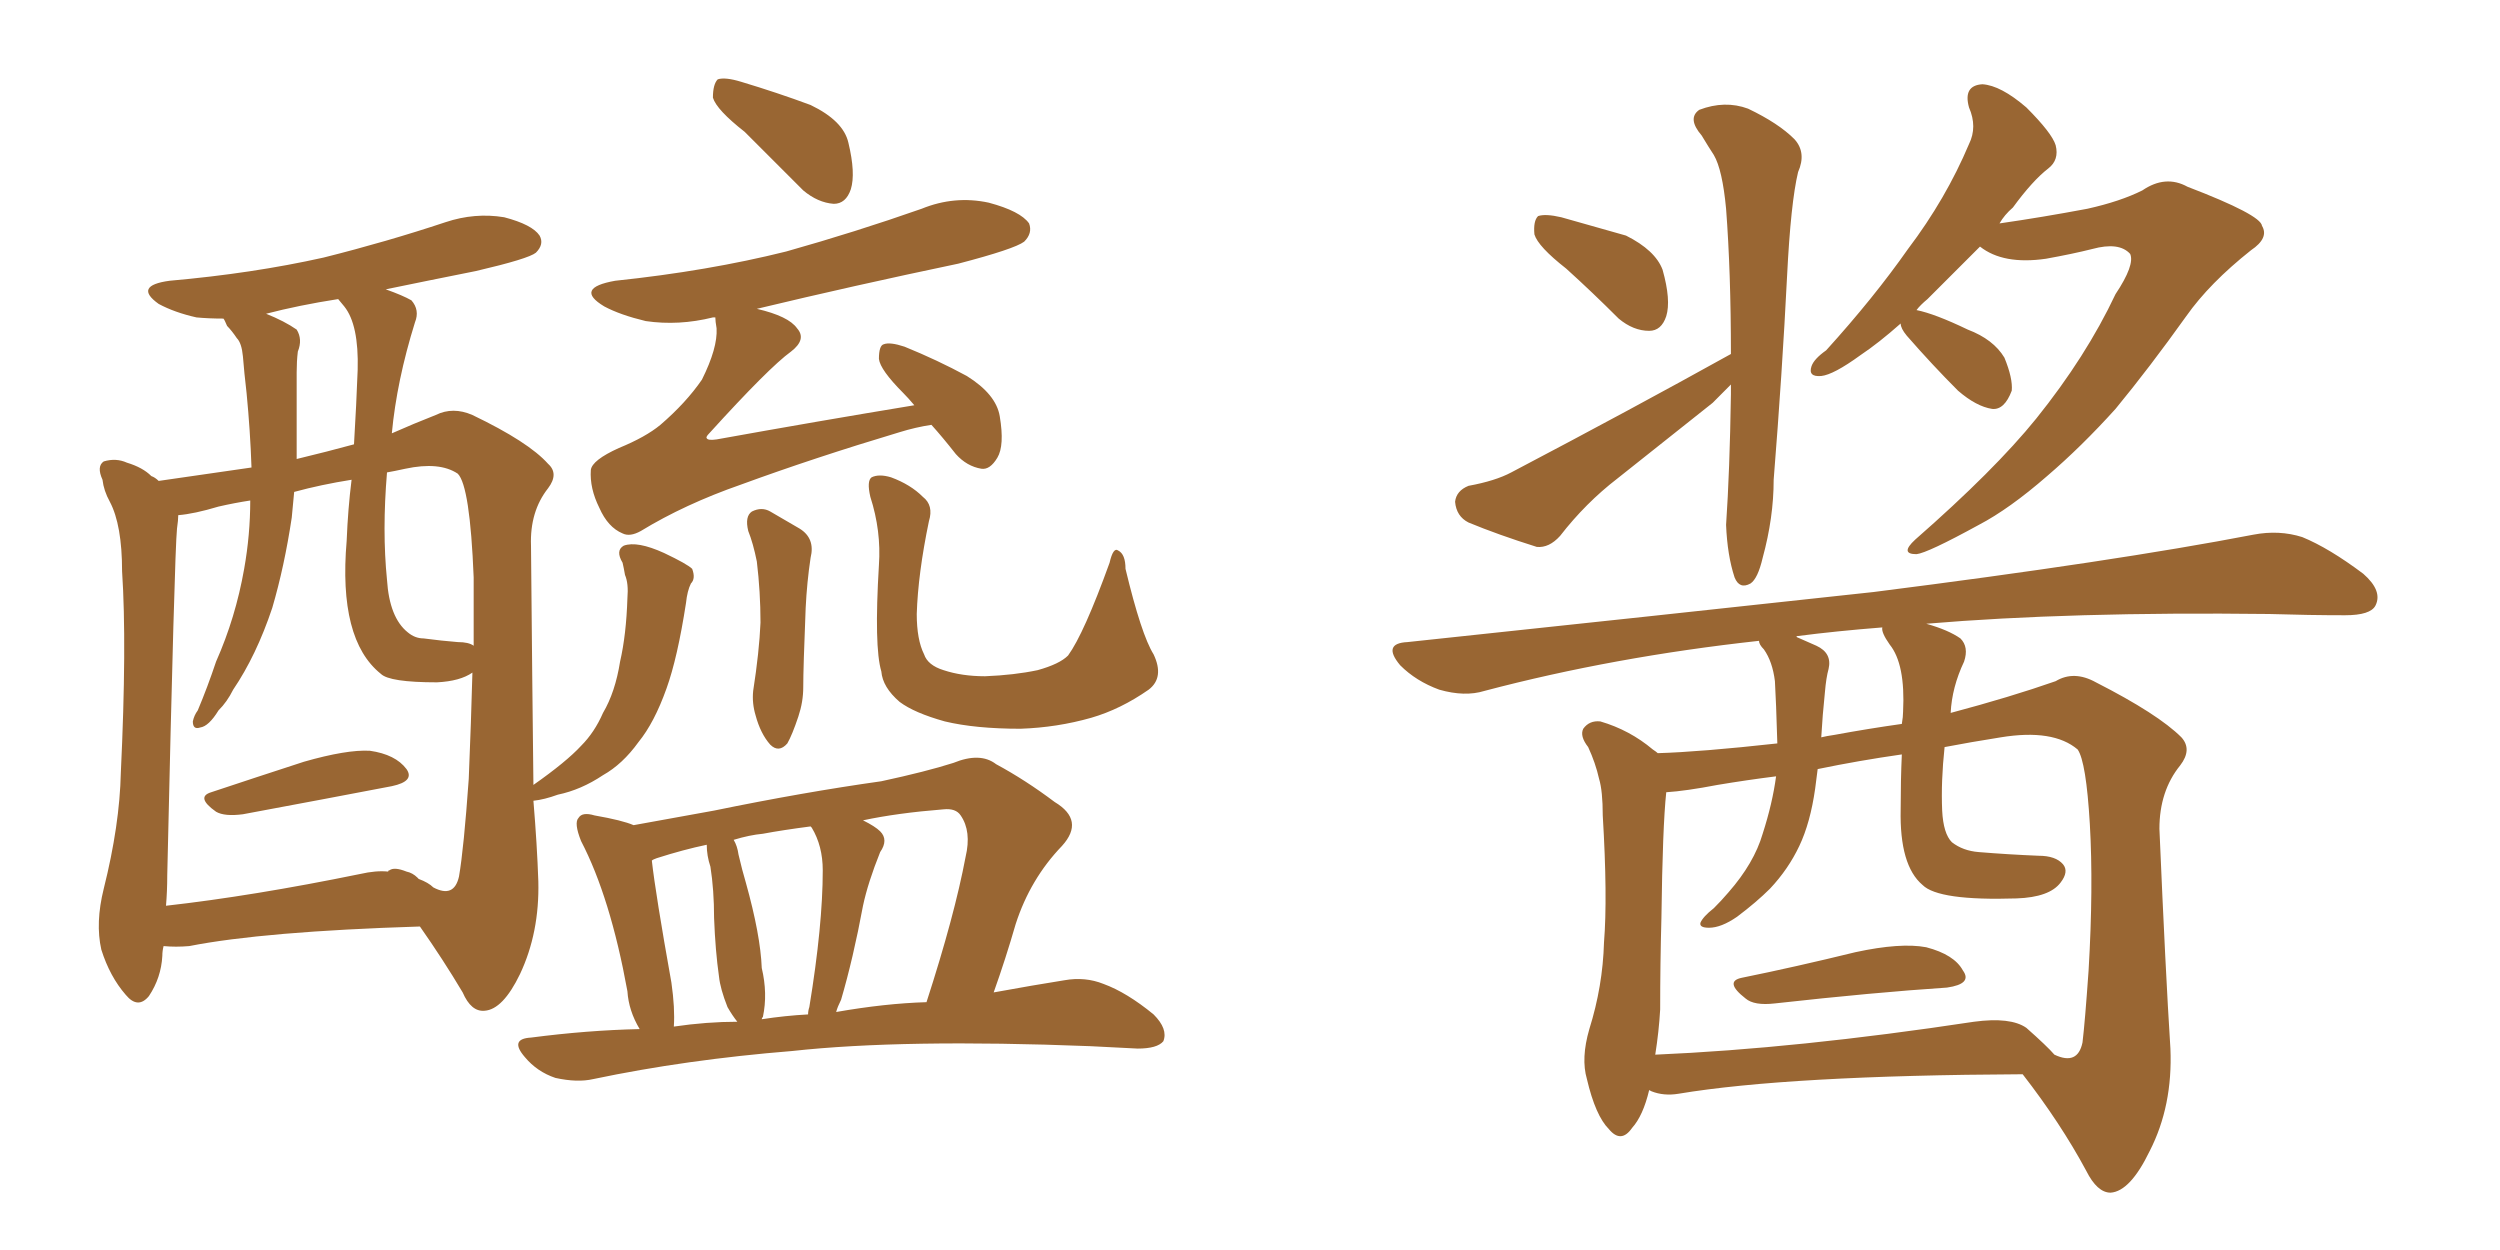 <svg xmlns="http://www.w3.org/2000/svg" xmlns:xlink="http://www.w3.org/1999/xlink" width="300" height="150"><path fill="#996633" padding="10" d="M25.34 95.07L25.34 95.07Q30.62 93.31 36.47 91.41L36.47 91.41Q41.60 89.94 44.38 90.09L44.38 90.09Q47.46 90.53 48.78 92.29L48.78 92.29Q49.80 93.75 47.02 94.34L47.02 94.34Q39.40 95.80 29.15 97.71L29.15 97.71Q26.95 98.00 25.93 97.41L25.93 97.41Q23.44 95.65 25.34 95.07ZM89.36 15.82L89.36 15.82Q85.99 13.18 85.55 11.72L85.55 11.72Q85.55 10.11 86.13 9.52L86.13 9.52Q87.01 9.23 88.92 9.81L88.92 9.81Q93.31 11.13 97.27 12.60L97.27 12.60Q101.22 14.50 101.81 17.14L101.81 17.14Q102.69 20.80 102.10 22.71L102.10 22.71Q101.51 24.46 100.05 24.46L100.05 24.46Q98.14 24.32 96.39 22.85L96.39 22.85Q92.58 19.04 89.36 15.82ZM111.77 50.98L111.77 50.98Q109.86 51.27 107.96 51.86L107.96 51.86Q97.71 54.93 88.92 58.15L88.92 58.15Q82.18 60.50 76.90 63.72L76.90 63.72Q75.59 64.45 74.71 64.01L74.71 64.01Q72.95 63.28 71.92 60.94L71.92 60.94Q70.75 58.59 70.90 56.40L70.90 56.40Q71.04 55.22 74.27 53.76L74.27 53.76Q77.49 52.44 79.25 50.98L79.25 50.98Q82.32 48.34 84.23 45.56L84.23 45.56Q86.13 41.75 85.99 39.40L85.99 39.40Q85.84 38.53 85.84 38.09L85.84 38.09Q85.55 38.09 85.55 38.09L85.55 38.09Q81.45 39.11 77.49 38.53L77.49 38.53Q74.41 37.79 72.51 36.77L72.51 36.77Q68.85 34.57 73.83 33.69L73.83 33.69Q84.96 32.52 94.34 30.18L94.34 30.18Q102.69 27.83 110.60 25.05L110.60 25.05Q114.55 23.44 118.65 24.32L118.65 24.32Q122.46 25.34 123.49 26.81L123.49 26.81Q123.93 27.98 122.90 29.00L122.90 29.00Q121.73 29.88 114.99 31.64L114.99 31.64Q102.39 34.28 90.82 37.06L90.82 37.06Q94.63 37.94 95.65 39.40L95.65 39.40Q96.83 40.72 94.92 42.19L94.92 42.19Q92.29 44.09 85.11 52.00L85.11 52.00Q84.67 52.44 84.81 52.59L84.81 52.59Q84.96 52.88 85.99 52.73L85.99 52.73Q98.14 50.54 109.72 48.63L109.72 48.63Q108.98 47.75 108.40 47.17L108.40 47.17Q105.62 44.38 105.47 43.07L105.47 43.07Q105.47 41.46 106.05 41.31L106.05 41.31Q106.79 41.02 108.54 41.60L108.54 41.60Q112.50 43.21 116.02 45.12L116.02 45.12Q119.53 47.31 119.97 49.95L119.97 49.95Q120.56 53.47 119.68 54.93L119.68 54.93Q118.80 56.40 117.77 56.25L117.77 56.25Q116.02 55.96 114.70 54.49L114.70 54.49Q113.09 52.44 111.77 50.98ZM64.01 96.09L64.01 96.09Q64.45 101.37 64.60 105.76L64.60 105.76Q64.75 111.91 62.40 116.89L62.40 116.89Q60.35 121.14 58.15 121.29L58.15 121.29Q56.54 121.44 55.52 119.09L55.52 119.09Q53.17 115.14 50.39 111.18L50.39 111.18Q31.64 111.77 22.71 113.53L22.71 113.53Q21.09 113.67 19.63 113.53L19.63 113.53Q19.48 114.11 19.48 114.70L19.48 114.70Q19.34 117.33 17.87 119.53L17.87 119.53Q16.55 121.14 15.09 119.38L15.09 119.38Q13.18 117.19 12.16 113.96L12.16 113.96Q11.43 110.74 12.45 106.64L12.45 106.64Q14.36 99.02 14.50 92.72L14.50 92.72Q15.23 77.34 14.65 68.55L14.65 68.55Q14.65 62.99 13.18 60.21L13.18 60.21Q12.45 58.89 12.30 57.57L12.30 57.57Q11.57 55.96 12.45 55.37L12.45 55.37Q13.92 54.93 15.23 55.52L15.23 55.52Q17.14 56.10 18.16 57.13L18.16 57.13Q18.60 57.28 19.04 57.71L19.04 57.71Q23.14 57.13 30.18 56.10L30.18 56.10Q30.03 51.71 29.59 47.17L29.59 47.17Q29.30 44.68 29.15 42.77L29.15 42.77Q29.00 41.16 28.42 40.58L28.42 40.58Q27.83 39.70 27.25 39.11L27.25 39.11Q26.95 38.38 26.81 38.23L26.81 38.23Q25.05 38.23 23.58 38.09L23.58 38.09Q20.95 37.50 19.04 36.47L19.04 36.47Q15.97 34.28 20.36 33.69L20.36 33.69Q30.32 32.81 38.82 30.91L38.82 30.91Q46.44 29.00 53.47 26.66L53.47 26.66Q56.98 25.49 60.50 26.07L60.50 26.07Q63.87 26.95 64.75 28.27L64.75 28.27Q65.33 29.30 64.31 30.32L64.31 30.32Q63.43 31.05 57.13 32.52L57.13 32.52Q51.27 33.69 46.29 34.72L46.29 34.72Q48.34 35.45 49.37 36.04L49.37 36.04Q50.39 37.21 49.80 38.67L49.80 38.67Q47.61 45.70 47.02 52.00L47.02 52.00Q49.66 50.83 52.29 49.80L52.29 49.80Q54.35 48.78 56.69 49.80L56.69 49.80Q63.43 53.03 65.77 55.66L65.77 55.66Q67.09 56.84 65.77 58.59L65.77 58.59Q63.57 61.38 63.72 65.48L63.72 65.48Q63.87 82.18 64.01 94.19L64.01 94.19Q67.97 91.41 69.73 89.50L69.73 89.50Q71.34 87.89 72.36 85.55L72.36 85.55Q73.83 83.06 74.41 79.39L74.41 79.39Q75.15 76.17 75.29 71.78L75.29 71.78Q75.44 70.02 75 68.99L75 68.99Q74.85 68.12 74.71 67.53L74.71 67.53Q73.83 66.06 74.85 65.48L74.85 65.48Q76.46 64.89 79.69 66.36L79.69 66.36Q82.47 67.68 83.06 68.26L83.06 68.26Q83.50 69.43 82.91 70.02L82.91 70.02Q82.47 70.90 82.32 72.36L82.32 72.36Q81.30 78.96 79.98 82.62L79.98 82.62Q78.52 86.72 76.61 89.06L76.61 89.06Q74.71 91.70 72.36 93.02L72.36 93.02Q69.73 94.78 66.94 95.36L66.94 95.36Q65.33 95.95 64.01 96.09ZM43.21 104.88L43.21 104.88Q45.12 104.44 46.58 104.59L46.58 104.59Q46.58 104.44 46.73 104.44L46.73 104.44Q47.31 104.00 48.78 104.59L48.78 104.59Q49.51 104.74 50.10 105.32L50.10 105.32Q50.10 105.32 50.24 105.47L50.24 105.47Q51.42 105.91 52.00 106.49L52.00 106.49Q54.49 107.81 55.08 105.18L55.08 105.18Q55.66 101.81 56.25 93.46L56.25 93.46Q56.54 86.43 56.69 80.71L56.69 80.71Q55.22 81.74 52.44 81.88L52.44 81.88Q46.73 81.88 45.70 80.86L45.70 80.86Q40.58 76.76 41.60 64.89L41.60 64.89Q41.75 61.08 42.19 57.57L42.19 57.57Q38.53 58.15 35.30 59.03L35.30 59.03Q35.16 60.64 35.01 62.11L35.01 62.11Q34.13 67.97 32.67 72.95L32.67 72.95Q30.76 78.66 27.98 82.76L27.98 82.76Q27.25 84.23 26.22 85.25L26.22 85.25Q25.05 87.16 24.02 87.30L24.02 87.30Q23.14 87.60 23.14 86.57L23.14 86.57Q23.29 85.84 23.73 85.25L23.73 85.25Q24.90 82.47 25.93 79.39L25.93 79.39Q28.27 74.12 29.30 68.26L29.30 68.26Q30.03 64.16 30.03 60.06L30.03 60.06Q28.13 60.35 26.22 60.79L26.22 60.79Q23.29 61.67 21.39 61.82L21.39 61.82Q21.39 62.40 21.24 63.43L21.24 63.43Q20.95 66.21 20.07 105.03L20.07 105.03Q20.07 106.93 19.92 108.69L19.92 108.69Q30.32 107.52 43.21 104.88ZM54.93 77.05L54.93 77.05Q56.25 77.05 56.84 77.49L56.84 77.49Q56.84 72.95 56.84 69.29L56.84 69.29Q56.40 58.30 54.93 56.84L54.93 56.84Q52.73 55.37 48.63 56.25L48.63 56.25Q47.31 56.54 46.44 56.69L46.44 56.69Q45.85 63.72 46.44 69.58L46.44 69.58Q46.73 74.12 48.93 75.88L48.93 75.88Q49.80 76.61 50.83 76.61L50.83 76.61Q53.03 76.90 54.93 77.05ZM42.48 53.32L42.48 53.32Q42.77 48.49 42.92 44.38L42.92 44.38Q43.07 38.96 41.31 36.77L41.31 36.77Q40.72 36.04 40.58 35.89L40.58 35.89Q35.89 36.62 31.93 37.65L31.93 37.65Q34.13 38.53 35.60 39.55L35.60 39.55Q36.33 40.72 35.74 42.19L35.74 42.19Q35.60 43.36 35.60 44.68L35.60 44.68Q35.60 47.02 35.60 49.37L35.60 49.37Q35.60 52.29 35.60 55.08L35.60 55.08Q39.26 54.20 42.48 53.32ZM89.79 63.72L89.79 63.72Q89.36 61.96 90.23 61.38L90.23 61.38Q91.41 60.79 92.43 61.38L92.43 61.38Q94.19 62.40 95.95 63.43L95.95 63.43Q97.85 64.60 97.27 66.94L97.27 66.94Q96.83 69.87 96.68 72.95L96.68 72.95Q96.39 80.13 96.39 82.47L96.39 82.47Q96.39 84.23 95.80 85.99L95.80 85.99Q95.07 88.18 94.48 89.21L94.48 89.21Q93.46 90.38 92.43 89.36L92.43 89.36Q91.26 88.04 90.67 85.84L90.67 85.84Q90.23 84.38 90.38 82.91L90.38 82.91Q91.11 78.22 91.26 74.71L91.26 74.71Q91.26 71.04 90.82 67.38L90.82 67.38Q90.38 65.19 89.79 63.72ZM138.43 78.52L138.43 78.52Q139.75 81.30 137.84 82.76L137.84 82.76Q134.47 85.11 130.96 86.13L130.96 86.13Q126.86 87.30 122.46 87.45L122.46 87.45Q117.04 87.45 113.38 86.57L113.38 86.57Q109.72 85.55 107.96 84.23L107.96 84.23Q105.91 82.47 105.76 80.57L105.76 80.57Q104.88 77.64 105.47 67.82L105.47 67.82Q105.76 63.72 104.44 59.62L104.44 59.62Q104.00 57.71 104.59 57.28L104.59 57.28Q105.47 56.84 106.93 57.28L106.93 57.28Q109.28 58.15 110.74 59.62L110.74 59.62Q112.06 60.64 111.47 62.55L111.47 62.55Q110.16 68.85 110.01 73.68L110.01 73.68Q110.01 76.76 110.89 78.52L110.89 78.52Q111.33 79.83 113.23 80.42L113.23 80.42Q115.43 81.15 118.21 81.15L118.21 81.15Q121.73 81.01 124.51 80.42L124.51 80.42Q127.15 79.69 128.17 78.66L128.17 78.66Q130.08 76.03 133.15 67.53L133.15 67.53Q133.59 65.63 134.18 66.06L134.18 66.06Q135.06 66.50 135.06 68.26L135.06 68.26Q136.96 76.17 138.43 78.52ZM76.76 123.49L76.76 123.49Q75.44 121.29 75.29 118.95L75.29 118.95Q73.24 107.67 69.73 100.93L69.73 100.93Q68.85 98.73 69.43 98.14L69.43 98.14Q69.87 97.41 71.34 97.85L71.34 97.85Q74.71 98.44 76.03 99.02L76.03 99.02Q79.98 98.29 85.69 97.27L85.69 97.27Q96.39 95.07 105.76 93.75L105.76 93.75Q111.18 92.58 114.40 91.55L114.40 91.55Q117.63 90.23 119.53 91.70L119.53 91.70Q123.05 93.60 126.56 96.24L126.56 96.24Q130.22 98.44 127.44 101.51L127.44 101.51Q123.63 105.47 121.88 110.89L121.88 110.89Q120.70 114.99 119.24 119.09L119.24 119.09Q124.07 118.21 127.73 117.63L127.73 117.63Q130.22 117.19 132.42 118.07L132.42 118.07Q135.21 119.09 138.43 121.73L138.43 121.73Q140.19 123.49 139.60 124.95L139.60 124.95Q138.87 125.83 136.52 125.83L136.52 125.83Q133.89 125.68 130.81 125.54L130.81 125.54Q108.40 124.66 95.07 126.12L95.07 126.12Q82.32 127.15 71.19 129.49L71.19 129.49Q69.29 129.93 66.65 129.35L66.65 129.35Q64.45 128.61 62.99 126.86L62.99 126.86Q61.08 124.66 63.72 124.51L63.72 124.51Q70.46 123.63 76.76 123.49ZM100.34 121.44L100.34 121.44Q106.20 120.41 111.18 120.26L111.18 120.26Q114.55 109.86 115.87 102.83L115.87 102.83Q116.60 99.76 115.28 97.85L115.28 97.85Q114.70 96.97 113.23 97.12L113.23 97.12Q107.67 97.56 103.56 98.44L103.56 98.44Q105.03 99.17 105.62 99.76L105.62 99.76Q106.64 100.78 105.62 102.25L105.62 102.25Q104.15 105.91 103.56 108.69L103.56 108.69Q102.39 114.99 100.93 119.97L100.93 119.97Q100.49 120.85 100.34 121.44ZM91.41 122.31L91.41 122.31Q94.19 121.88 96.97 121.73L96.97 121.73Q96.97 121.29 97.12 120.85L97.12 120.85Q98.73 111.04 98.73 104.44L98.73 104.44Q98.73 101.51 97.41 99.32L97.41 99.32Q97.27 99.17 97.27 99.17L97.27 99.17Q93.90 99.61 91.55 100.05L91.55 100.05Q89.94 100.20 88.04 100.78L88.04 100.78Q88.48 101.51 88.62 102.54L88.62 102.54Q89.06 104.44 89.50 105.91L89.50 105.91Q91.26 112.21 91.41 116.16L91.41 116.16Q92.14 119.24 91.55 122.02L91.55 122.02Q91.41 122.17 91.41 122.31ZM80.86 123.19L80.86 123.19L80.86 123.19Q84.81 122.61 88.48 122.61L88.48 122.61Q87.89 121.88 87.30 120.85L87.30 120.85Q86.43 118.65 86.28 117.19L86.28 117.19Q85.84 114.11 85.69 110.16L85.69 110.16Q85.69 106.79 85.25 104.00L85.25 104.00Q84.81 102.69 84.81 101.37L84.81 101.37Q82.03 101.95 78.81 102.98L78.81 102.98Q78.37 103.13 78.22 103.27L78.22 103.27Q78.66 107.23 80.57 117.92L80.57 117.92Q81.01 121.00 80.86 123.19ZM209.03 117.33L209.03 117.33Q215.48 116.02 222.66 114.26L222.66 114.26Q228.08 113.09 231.15 113.67L231.15 113.67Q234.52 114.55 235.55 116.46L235.55 116.46Q236.72 118.07 233.64 118.51L233.64 118.51Q224.85 119.09 212.99 120.41L212.99 120.41Q210.50 120.70 209.47 119.82L209.47 119.82Q206.84 117.77 209.03 117.33ZM197.90 130.81L197.90 130.81Q197.17 133.89 195.85 135.35L195.85 135.35Q194.53 137.26 193.07 135.50L193.07 135.50Q191.46 133.89 190.43 129.49L190.43 129.49Q189.70 127.00 190.72 123.49L190.72 123.49Q192.33 118.36 192.48 113.09L192.48 113.09Q192.92 107.67 192.33 97.85L192.33 97.85Q192.33 94.92 191.89 93.46L191.89 93.46Q191.46 91.55 190.58 89.65L190.58 89.65Q189.55 88.33 189.99 87.45L189.99 87.45Q190.72 86.43 192.04 86.57L192.04 86.57Q195.56 87.60 198.34 89.94L198.34 89.94Q198.78 90.23 198.93 90.38L198.93 90.38Q204.05 90.23 213.28 89.21L213.28 89.21Q213.13 84.08 212.99 81.74L212.99 81.74Q212.70 79.39 211.67 77.93L211.67 77.93Q211.08 77.34 211.08 76.90L211.08 76.90Q193.65 78.81 178.13 82.91L178.13 82.91Q175.78 83.64 172.71 82.76L172.71 82.76Q169.92 81.74 168.02 79.83L168.02 79.83Q165.82 77.20 168.90 77.05L168.90 77.05Q199.22 73.83 224.85 71.04L224.85 71.04Q253.71 67.38 270.41 64.16L270.41 64.16Q273.49 63.57 276.27 64.45L276.27 64.45Q279.49 65.77 283.59 68.85L283.59 68.85Q285.94 70.90 285.06 72.66L285.06 72.66Q284.47 73.83 281.40 73.83L281.40 73.83Q277.15 73.83 272.31 73.68L272.31 73.68Q248.44 73.39 231.15 74.85L231.15 74.85Q233.79 75.59 235.25 76.61L235.25 76.61Q236.28 77.64 235.69 79.39L235.69 79.39Q234.23 82.47 234.08 85.55L234.08 85.55Q241.26 83.64 246.68 81.74L246.68 81.74Q248.88 80.42 251.51 81.88L251.51 81.88Q258.98 85.69 261.77 88.48L261.77 88.48Q263.09 89.94 261.62 91.85L261.62 91.85Q259.13 94.92 259.13 99.46L259.13 99.46Q259.86 116.60 260.45 125.83L260.45 125.83Q260.74 132.71 257.96 138.13L257.96 138.13Q255.62 142.97 253.27 143.12L253.27 143.12Q251.66 143.12 250.34 140.48L250.34 140.48Q247.27 134.77 242.72 128.91L242.72 128.91Q214.60 129.05 201.42 131.25L201.42 131.25Q199.66 131.54 198.19 130.96L198.19 130.96Q197.90 130.81 197.90 130.81ZM243.16 123.34L243.16 123.34Q245.65 125.54 246.53 126.56L246.53 126.56Q249.32 127.88 249.90 125.10L249.90 125.10Q250.20 122.61 250.63 116.46L250.63 116.46Q251.22 106.49 250.78 98.88L250.78 98.88Q250.34 91.41 249.32 89.94L249.32 89.94Q246.39 87.45 240.09 88.48L240.09 88.48Q236.43 89.06 233.35 89.65L233.35 89.65Q232.91 93.75 233.06 97.27L233.06 97.27Q233.20 100.05 234.23 101.07L234.23 101.07Q235.55 102.10 237.45 102.25L237.45 102.25Q240.97 102.54 244.63 102.69L244.63 102.69Q246.68 102.69 247.56 103.71L247.56 103.71Q248.29 104.59 247.27 105.91L247.27 105.91Q245.95 107.67 241.99 107.81L241.99 107.81Q232.62 108.11 230.71 106.20L230.71 106.20Q227.93 103.86 228.08 97.12L228.08 97.12Q228.08 93.60 228.22 90.53L228.22 90.53Q223.10 91.26 218.12 92.29L218.12 92.29Q217.97 93.60 217.82 94.63L217.82 94.63Q217.24 98.73 215.92 101.51L215.92 101.51Q214.60 104.30 212.40 106.64L212.40 106.64Q210.79 108.25 208.45 110.01L208.45 110.01Q206.54 111.33 205.08 111.33L205.08 111.33Q203.91 111.33 204.05 110.74L204.05 110.74Q204.35 110.01 205.66 108.98L205.66 108.98Q206.54 108.11 207.42 107.08L207.42 107.08Q210.50 103.56 211.52 100.05L211.52 100.05Q212.70 96.39 213.13 93.16L213.13 93.16Q209.62 93.60 206.10 94.19L206.10 94.19Q202.29 94.92 199.95 95.07L199.95 95.07Q199.51 99.17 199.37 110.16L199.37 110.16Q199.22 115.72 199.22 121.14L199.22 121.14Q199.07 123.78 198.63 126.56L198.63 126.56Q215.63 125.83 236.87 122.61L236.87 122.61Q241.26 122.02 243.16 123.34ZM228.22 86.87L228.22 86.87Q228.37 85.99 228.37 85.40L228.37 85.40Q228.66 79.69 226.76 77.34L226.76 77.34Q225.73 75.88 225.88 75.29L225.88 75.29Q220.31 75.73 215.77 76.32L215.77 76.32Q215.48 76.32 215.63 76.46L215.63 76.46Q216.65 76.90 217.97 77.49L217.97 77.49Q219.87 78.37 219.43 80.27L219.43 80.27Q219.14 81.30 218.99 83.06L218.99 83.06Q218.70 85.84 218.55 88.48L218.55 88.48Q219.14 88.33 220.17 88.18L220.17 88.18Q224.12 87.45 228.22 86.87ZM187.94 32.23L187.94 32.23Q184.57 29.59 184.13 28.13L184.13 28.13Q183.98 26.51 184.57 25.93L184.57 25.93Q185.45 25.63 187.35 26.07L187.35 26.07Q191.46 27.25 195.12 28.27L195.12 28.27Q198.63 30.03 199.51 32.37L199.51 32.37Q200.54 36.04 199.95 37.94L199.95 37.94Q199.37 39.70 197.90 39.70L197.90 39.70Q196.00 39.70 194.24 38.23L194.24 38.23Q191.02 35.01 187.94 32.23ZM207.71 46.14L207.71 46.14Q206.54 47.31 205.52 48.34L205.52 48.34Q199.80 52.88 194.09 57.42L194.09 57.42Q190.28 60.35 187.21 64.31L187.21 64.31Q185.89 65.77 184.42 65.63L184.42 65.63Q179.74 64.16 176.22 62.70L176.22 62.70Q174.76 61.96 174.61 60.21L174.61 60.21Q174.76 58.89 176.22 58.30L176.22 58.30Q179.44 57.71 181.35 56.69L181.35 56.69Q195.85 49.07 207.71 42.48L207.71 42.48Q207.71 32.67 207.13 25.05L207.13 25.05Q206.69 20.36 205.66 18.60L205.66 18.60Q205.08 17.72 204.20 16.26L204.20 16.26Q202.44 14.21 203.91 13.18L203.91 13.18Q206.98 12.01 209.77 13.04L209.77 13.04Q213.43 14.79 215.33 16.70L215.33 16.70Q216.80 18.31 215.77 20.65L215.77 20.65Q214.89 24.32 214.45 33.11L214.45 33.11Q213.87 44.68 212.84 57.57L212.84 57.57Q212.84 62.11 211.52 66.94L211.52 66.94Q210.94 69.43 210.06 70.02L210.06 70.02Q208.74 70.75 208.15 69.29L208.15 69.29Q207.28 66.65 207.13 62.99L207.13 62.99Q207.57 56.54 207.71 47.31L207.71 47.31Q207.71 46.58 207.71 46.14ZM228.08 38.82L228.08 38.82L228.08 38.82Q225.44 41.16 223.24 42.63L223.24 42.63Q220.02 44.97 218.55 45.12L218.55 45.12Q216.94 45.26 217.38 43.95L217.38 43.95Q217.68 43.07 219.14 42.04L219.14 42.04Q224.85 35.74 228.96 29.88L228.96 29.88Q233.50 23.88 236.28 17.29L236.28 17.29Q237.30 15.23 236.28 12.89L236.28 12.89Q235.55 10.25 237.89 10.11L237.89 10.11Q240.09 10.25 243.16 12.89L243.16 12.89Q246.24 15.97 246.68 17.43L246.68 17.43Q247.12 19.19 245.80 20.21L245.80 20.21Q243.90 21.68 241.55 24.90L241.55 24.90Q240.53 25.78 239.94 26.81L239.94 26.81Q245.07 26.07 250.49 25.05L250.49 25.05Q254.44 24.17 257.08 22.85L257.08 22.85Q259.86 20.95 262.50 22.41L262.50 22.41Q271.29 25.78 271.44 27.10L271.44 27.10Q272.31 28.56 270.12 30.03L270.12 30.03Q265.14 33.98 262.35 37.94L262.35 37.94Q257.96 44.09 253.86 49.07L253.86 49.07Q249.76 53.61 245.65 57.13L245.65 57.13Q241.11 61.08 237.45 62.99L237.45 62.99Q231.30 66.36 229.98 66.50L229.98 66.50Q227.93 66.50 229.83 64.75L229.83 64.75Q239.36 56.40 244.34 50.24L244.34 50.24Q250.34 42.77 253.86 35.30L253.86 35.30Q256.20 31.79 255.62 30.47L255.62 30.47Q254.30 29.00 251.07 29.88L251.07 29.88Q248.73 30.47 245.51 31.05L245.51 31.05Q240.38 31.79 237.60 29.59L237.60 29.59Q234.08 33.11 231.30 35.89L231.30 35.89Q230.42 36.62 229.98 37.21L229.98 37.21Q232.18 37.65 236.13 39.55L236.13 39.55Q239.21 40.72 240.53 42.92L240.53 42.92Q241.55 45.41 241.41 46.88L241.41 46.88Q240.53 49.22 239.06 49.07L239.06 49.07Q237.16 48.78 234.96 46.88L234.96 46.88Q231.88 43.80 228.81 40.28L228.81 40.28Q228.08 39.40 228.08 38.82Z"/></svg>